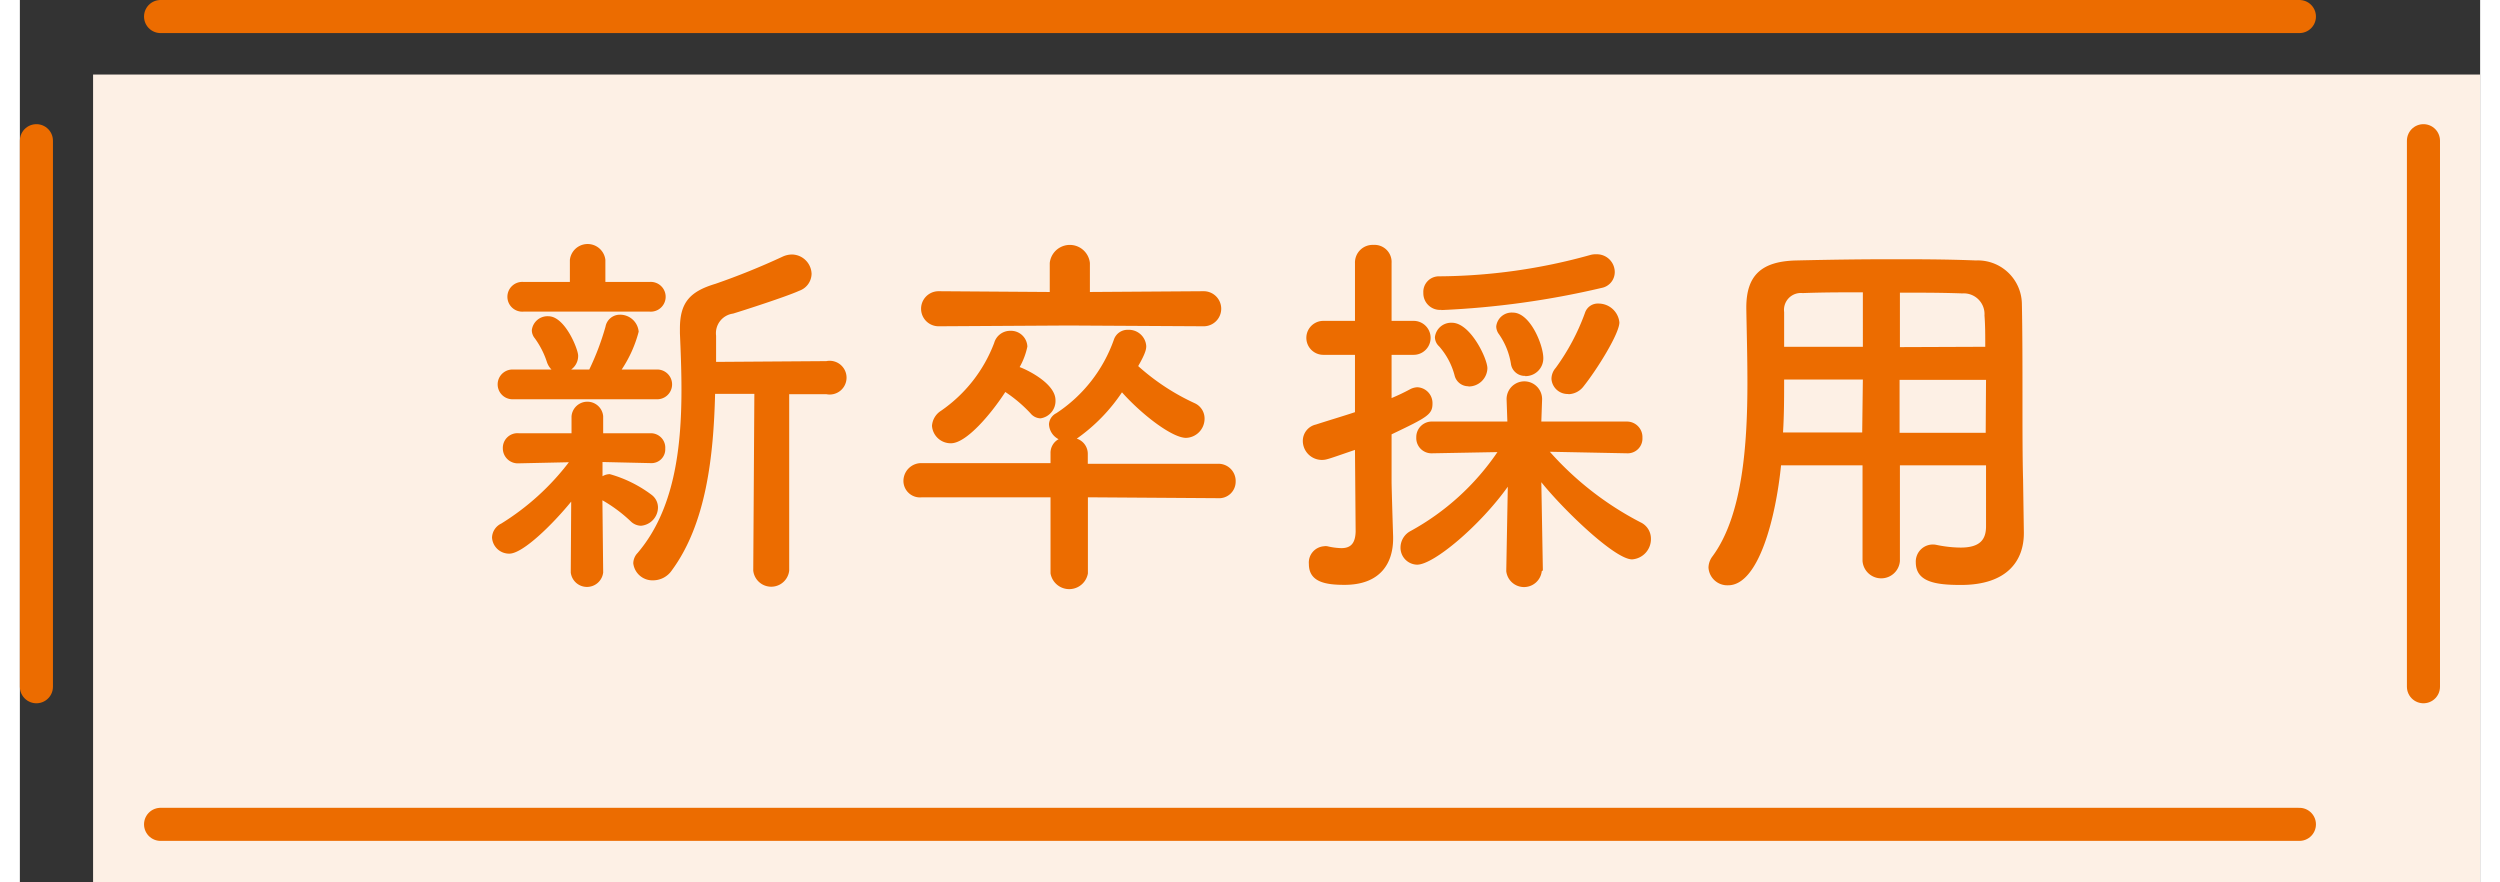 <svg xmlns="http://www.w3.org/2000/svg" viewBox="0 0 223.12 80.02" width="221" height="78"><rect x="0" y="0" width="223.12" height="80.02" fill="#333333" stroke="none"/><defs><style>.cls-1{fill:#fdf0e5;}.cls-2{fill:#ec6c00;}.cls-3{fill:none;stroke:#ec6c00;stroke-linecap:round;stroke-linejoin:round;stroke-width:3px;}</style></defs><g id="text"><rect class="cls-1" x="6.64" y="6.76" width="216.48" height="73.26"/><path class="cls-2" d="M50,45.49c-1.68,2.06-4.38,4.72-5.61,4.72a1.55,1.55,0,0,1-1.57-1.47,1.46,1.46,0,0,1,.84-1.26,22.76,22.76,0,0,0,6.13-5.56l-4.55.1h0a1.36,1.36,0,0,1-1.44-1.36,1.33,1.33,0,0,1,1.44-1.37h0l4.79,0,0-1.54v0a1.44,1.44,0,0,1,2.87,0v0l0,1.54,4.34,0h0a1.31,1.31,0,0,1,1.29,1.4A1.25,1.25,0,0,1,57.21,42h0l-4.37-.1,0,1.29A1.3,1.3,0,0,1,53.5,43a11.45,11.45,0,0,1,3.81,1.89A1.44,1.44,0,0,1,57.87,46a1.68,1.68,0,0,1-1.54,1.68,1.36,1.36,0,0,1-.91-.38,13.22,13.22,0,0,0-2.59-1.93l.07,6.55a1.48,1.48,0,0,1-2.94,0Zm-5.32-9.28a1.35,1.35,0,1,1,0-2.7h3.53a1.74,1.74,0,0,1-.42-.7,7.71,7.71,0,0,0-1.09-2.13,1.15,1.15,0,0,1-.27-.74,1.43,1.43,0,0,1,1.5-1.26c1.51,0,2.7,3,2.7,3.57A1.51,1.51,0,0,1,50,33.51h1.64a23.84,23.84,0,0,0,1.47-3.88,1.32,1.32,0,0,1,1.3-1.09,1.69,1.69,0,0,1,1.71,1.54,11.32,11.32,0,0,1-1.54,3.43H57.8a1.35,1.35,0,1,1,0,2.7Zm1-7.95a1.35,1.35,0,1,1,0-2.69h4.2l0-2a1.62,1.62,0,0,1,3.22,0v2h4a1.35,1.35,0,1,1,0,2.69Zm20.93,7.46H63.05c-.14,5.64-.8,11.76-3.92,16a2.06,2.06,0,0,1-1.68.91,1.75,1.75,0,0,1-1.82-1.54,1.38,1.38,0,0,1,.39-.94C59.34,46.26,60,40.69,60,35.33c0-1.75-.07-3.46-.14-5.11V29.8c0-2.34.88-3.36,3.22-4.06a64.51,64.51,0,0,0,6.06-2.45,2.09,2.09,0,0,1,.87-.21,1.81,1.81,0,0,1,1.79,1.75,1.66,1.66,0,0,1-1.12,1.54c-1.16.53-5.08,1.79-6,2.07a1.79,1.79,0,0,0-1.54,2v2.38l10-.07a1.53,1.53,0,1,1,0,3H69.77l0,16a1.64,1.64,0,0,1-3.26,0Z"/><path class="cls-2" d="M96.86,45.1V52a1.72,1.72,0,0,1-3.39,0V45.1l-11.66,0a1.5,1.5,0,0,1-1.68-1.47A1.62,1.62,0,0,1,81.81,42l11.66,0v-.88a1.41,1.41,0,0,1,.73-1.29,1.6,1.6,0,0,1-.87-1.37A1.2,1.2,0,0,1,94,37.47a13.25,13.25,0,0,0,5.21-6.65,1.31,1.31,0,0,1,1.3-.91,1.58,1.58,0,0,1,1.64,1.47c0,.21,0,.56-.73,1.82a20.42,20.42,0,0,0,5.11,3.36,1.52,1.52,0,0,1,.91,1.4,1.74,1.74,0,0,1-1.68,1.75c-1.26,0-4-2.1-5.81-4.13a16,16,0,0,1-4,4.13l-.1.07a1.45,1.45,0,0,1,1,1.4v.88l11.8,0a1.56,1.56,0,0,1,1.61,1.61,1.5,1.5,0,0,1-1.61,1.51ZM95.11,29.52l-11.79.07a1.59,1.59,0,1,1,0-3.18l10.08.07,0-2.63v0a1.83,1.83,0,0,1,3.64,0v0l0,2.63,10.32-.07a1.59,1.59,0,1,1,0,3.18ZM84.44,40.2a1.7,1.7,0,0,1-1.72-1.58,1.75,1.75,0,0,1,.81-1.36,13.1,13.1,0,0,0,4.83-6.16A1.51,1.51,0,0,1,89.83,30a1.49,1.49,0,0,1,1.54,1.43,6.42,6.42,0,0,1-.7,1.86c.84.31,3.25,1.54,3.25,3a1.59,1.59,0,0,1-1.36,1.65,1.22,1.22,0,0,1-.91-.46,12.63,12.63,0,0,0-2.28-1.93C88.08,37.54,85.84,40.2,84.44,40.2Z"/><path class="cls-2" d="M121.08,40.8c-2.45.84-2.59.91-3,.91A1.73,1.73,0,0,1,116.35,40a1.52,1.52,0,0,1,1.19-1.5c1.33-.43,2.49-.77,3.54-1.12V32.18h-2.87a1.54,1.54,0,0,1,0-3.08h2.87l0-5.25a1.6,1.6,0,0,1,1.67-1.64,1.55,1.55,0,0,1,1.65,1.64V29.1h2a1.54,1.54,0,0,1,0,3.08h-2V36.1a18.27,18.27,0,0,0,1.68-.8,1.53,1.53,0,0,1,.67-.18,1.44,1.44,0,0,1,1.36,1.48c0,1-.49,1.25-3.71,2.79,0,2.14,0,3.79,0,4.28s.1,3.74.14,5v.17c0,2.24-1.16,4.2-4.41,4.2-1.69,0-3.23-.24-3.23-1.89a1.48,1.48,0,0,1,1.37-1.61.83.83,0,0,1,.31,0,6.09,6.09,0,0,0,1.26.17c.74,0,1.27-.31,1.3-1.5Zm16.94,11a1.62,1.62,0,0,1-3.22,0v0l.14-7.66c-2.52,3.53-6.72,7.07-8.22,7.07a1.54,1.54,0,0,1-1.51-1.58,1.7,1.7,0,0,1,.91-1.47A22.74,22.74,0,0,0,134,41l-5.92.11h0a1.38,1.38,0,0,1-1.44-1.44,1.41,1.41,0,0,1,1.47-1.44l6.79,0-.07-2a1.61,1.61,0,0,1,3.22-.07v.07l-.07,2,7.74,0a1.41,1.41,0,0,1,1.43,1.47,1.34,1.34,0,0,1-1.4,1.41h0l-7-.14a28.48,28.48,0,0,0,8.23,6.4,1.63,1.63,0,0,1,.94,1.47,1.84,1.84,0,0,1-1.71,1.89c-1.58,0-6.3-4.58-8.23-7l.14,8Zm-9.1-23.7a1.51,1.51,0,0,1-1.64-1.54,1.41,1.41,0,0,1,1.43-1.5,52,52,0,0,0,13.69-1.93,1.82,1.82,0,0,1,.59-.07,1.62,1.62,0,0,1,1.65,1.61,1.46,1.46,0,0,1-1.19,1.44A78,78,0,0,1,128.92,28.12Zm2.45,6.93a1.28,1.28,0,0,1-1.26-1,6.46,6.46,0,0,0-1.4-2.62,1.15,1.15,0,0,1-.38-.84,1.48,1.48,0,0,1,1.54-1.3c1.68,0,3.22,3.26,3.22,4.13A1.7,1.7,0,0,1,131.37,35.05Zm5.15-.94a1.27,1.27,0,0,1-1.3-1.12,6.48,6.48,0,0,0-1.08-2.66,1.2,1.2,0,0,1-.25-.7,1.41,1.41,0,0,1,1.51-1.26c1.57,0,2.76,2.94,2.76,4.13A1.61,1.61,0,0,1,136.52,34.11Zm3.92,1.64a1.47,1.47,0,0,1-1.54-1.36,1.51,1.51,0,0,1,.38-1,20,20,0,0,0,2.66-5,1.22,1.22,0,0,1,1.23-.84,1.9,1.9,0,0,1,1.89,1.71c0,1-2,4.24-3.29,5.85A1.78,1.78,0,0,1,140.44,35.75Z"/><path class="cls-2" d="M178.31,42.2H170.5v8.68a1.7,1.7,0,0,1-3.39,0V42.2h-7.39c-.46,4.62-2,10.88-4.8,10.88a1.71,1.71,0,0,1-1.78-1.61,1.74,1.74,0,0,1,.35-1c2.73-3.68,3.18-10.08,3.18-15.76,0-2.48-.07-4.79-.1-6.72v-.1c0-2.91,1.36-4.2,4.55-4.27,3-.07,5.78-.11,8.58-.11,2.45,0,4.93,0,7.7.11a4,4,0,0,1,4.16,3.88c.11,5.15,0,12.12.11,16l.07,4.79v.07c0,2.45-1.47,4.69-5.71,4.69-2.31,0-4.09-.28-4.09-2.06a1.55,1.55,0,0,1,1.85-1.58,11.1,11.1,0,0,0,2.21.25c1.78,0,2.31-.74,2.31-1.93Zm-11.17-7.78H160c0,1.54,0,3.19-.1,4.8h7.18Zm0-7.91c-1.78,0-3.6,0-5.46.07A1.53,1.53,0,0,0,160,28.3v3.15h7.14Zm11.1,4.94c0-1,0-2-.07-2.84a1.88,1.88,0,0,0-2-2c-1.89-.07-3.78-.07-5.67-.07v4.94Zm.07,3h-7.84l0,4.8h7.81Z"/><line class="cls-3" x1="1.5" y1="62.28" x2="1.5" y2="12.76"/><line class="cls-3" x1="206.73" y1="74.76" x2="12.76" y2="74.76"/><line class="cls-3" x1="217.98" y1="12.76" x2="217.98" y2="62.28"/><line class="cls-3" x1="12.76" y1="1.5" x2="206.73" y2="1.5"/></g></svg>